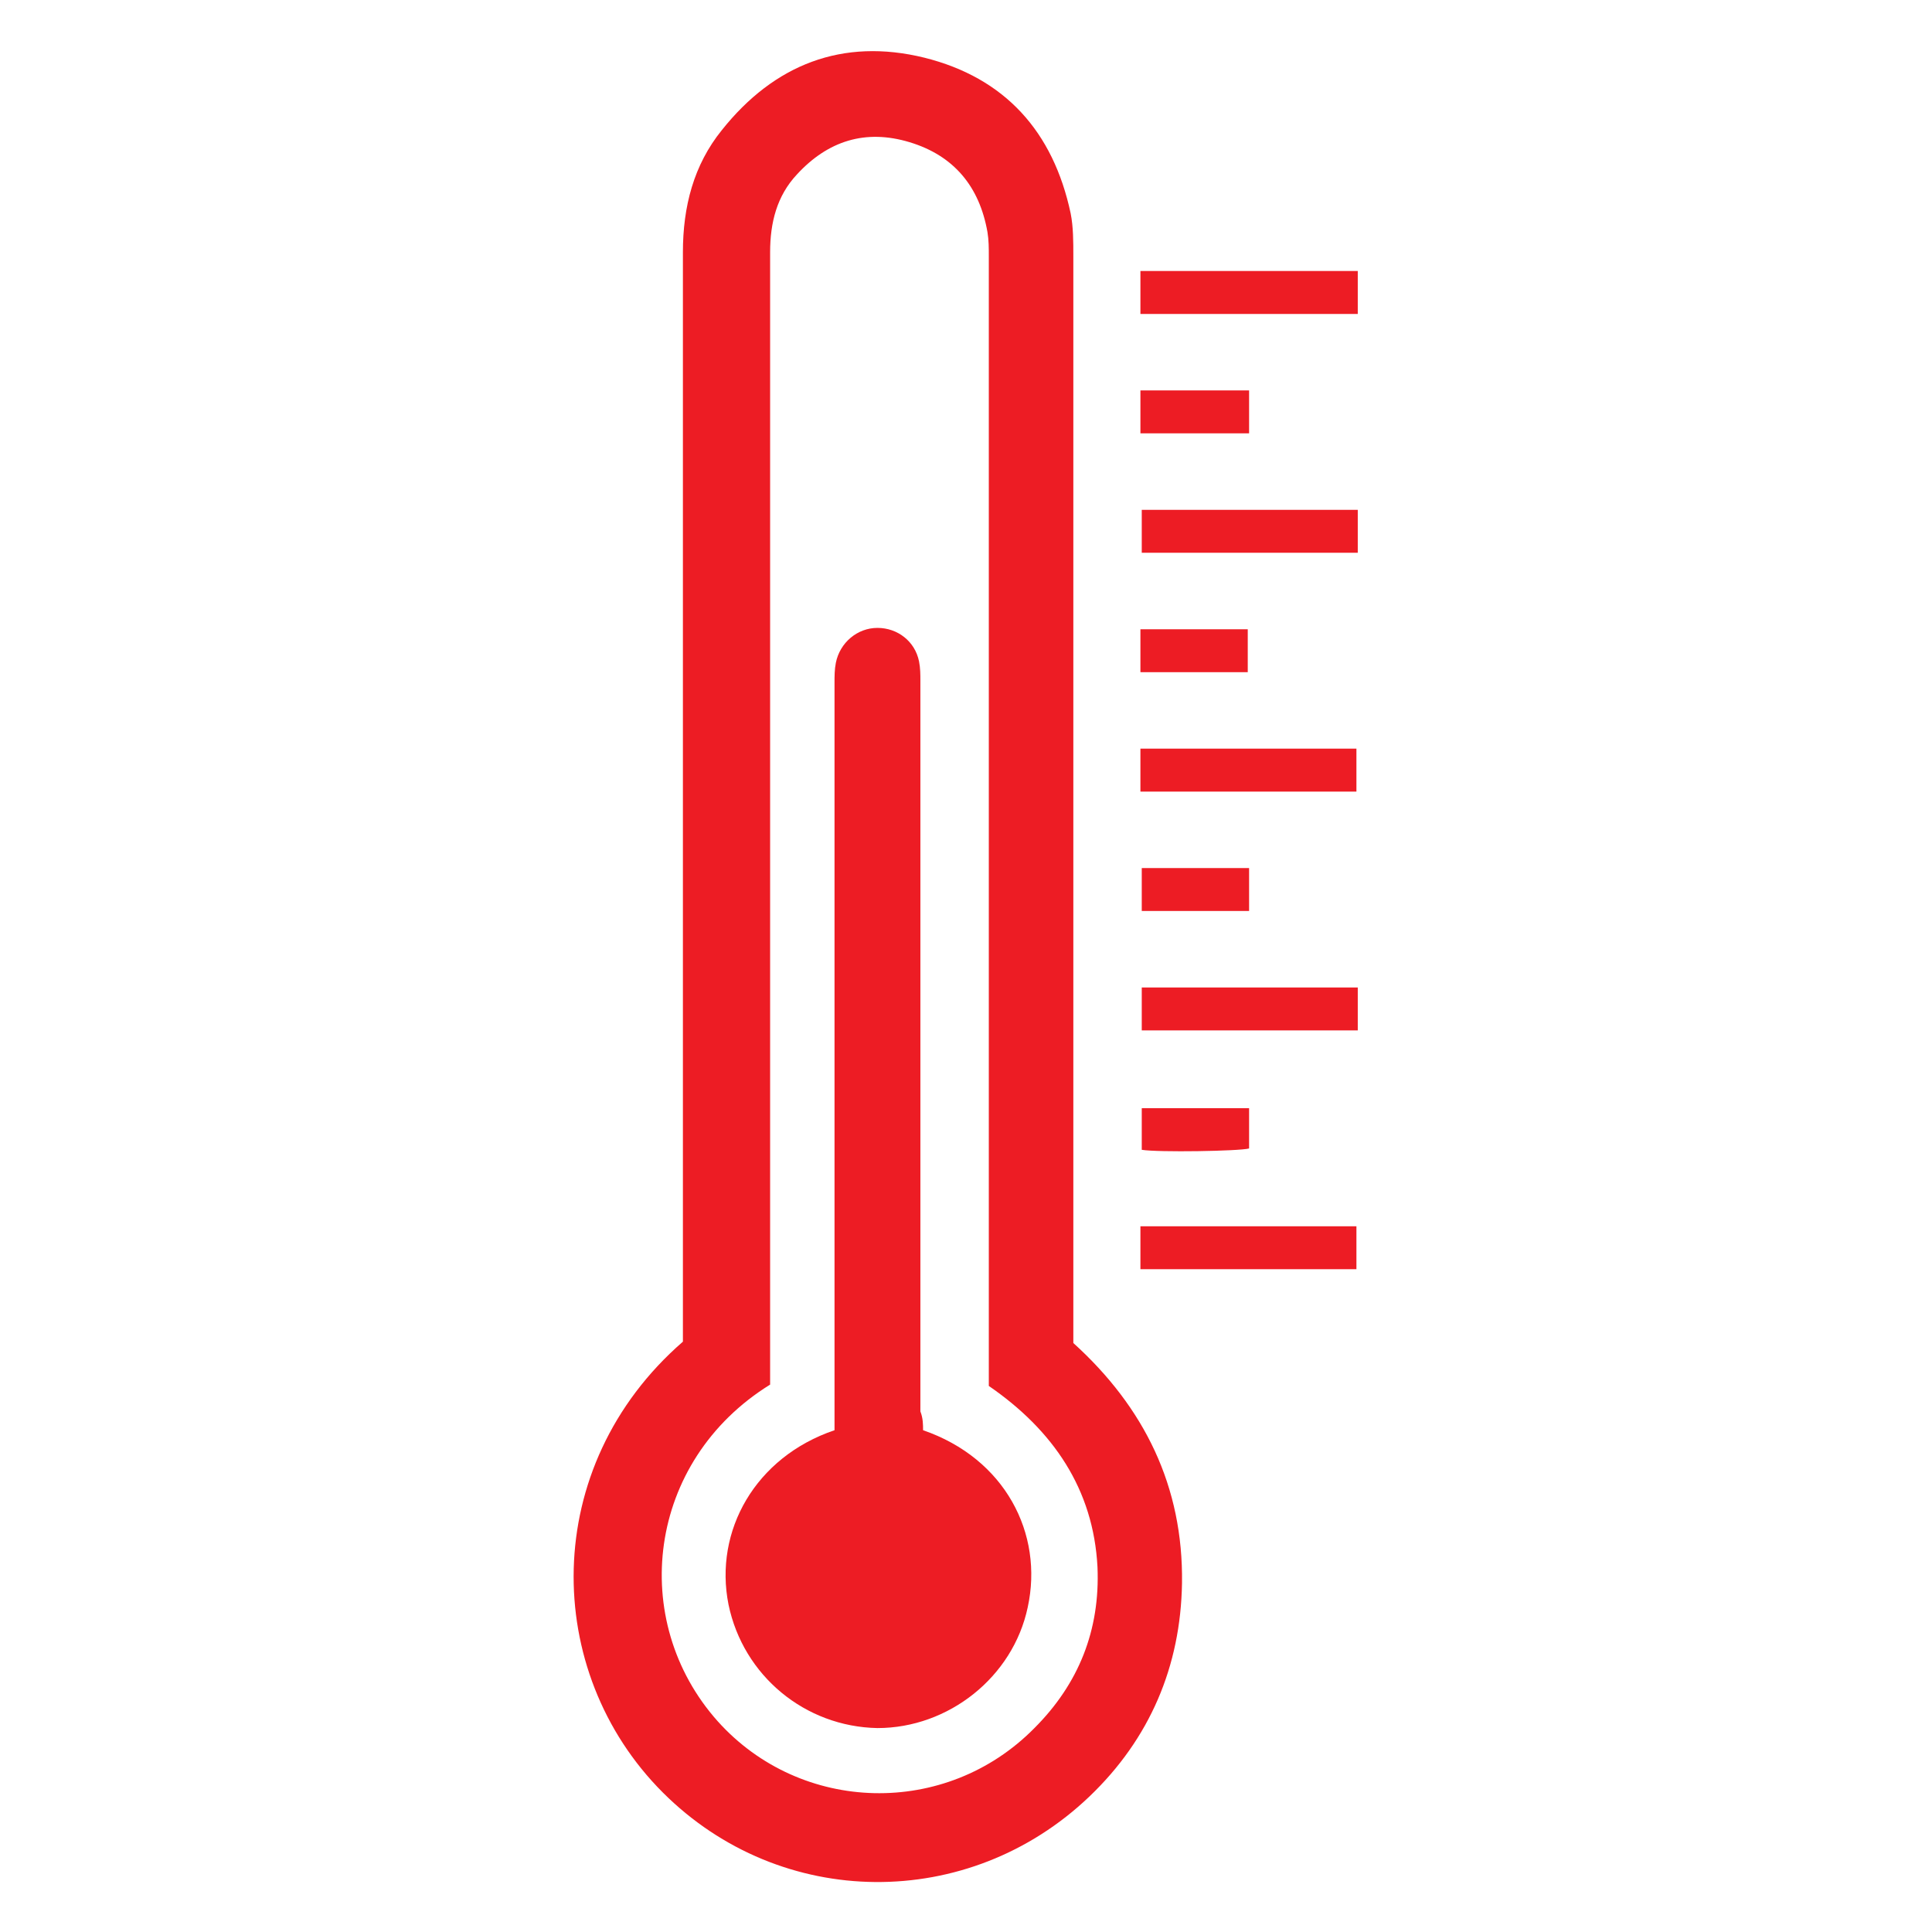 <?xml version="1.0" encoding="utf-8"?>
<!-- Generator: Adobe Illustrator 22.1.0, SVG Export Plug-In . SVG Version: 6.00 Build 0)  -->
<svg version="1.1" xmlns="http://www.w3.org/2000/svg" xmlns:xlink="http://www.w3.org/1999/xlink" x="0px" y="0px"
	 viewBox="0 0 144 144" style="enable-background:new 0 0 144 144;" xml:space="preserve">
<style type="text/css">
	.st0{display:none;}
	.st1{display:inline;fill:#00AEEF;}
	.st2{fill:#EC2028;}
	.st3{fill:#ED1C24;stroke:#ED1C24;stroke-width:0.891;stroke-miterlimit:10;}
	.st4{fill:#ED1C24;stroke:#ED1C24;stroke-width:0.953;stroke-miterlimit:10;}
	.st5{fill:#ED1C24;}
	.st6{fill:#ED1C24;stroke:#ED1C24;stroke-width:1.905;stroke-miterlimit:10;}
	.st7{fill:#ED1C24;stroke:#ED1C24;stroke-width:0.49;stroke-miterlimit:10;}
	.st8{fill:#ED1C24;stroke:#ED1C24;stroke-width:2.858;stroke-miterlimit:10;}
	.st9{fill:#ED1C24;stroke:#ED1C24;stroke-width:1.753;stroke-miterlimit:10;}
	.st10{fill:#ED1C24;stroke:#ED1C24;stroke-width:0.456;stroke-miterlimit:10;}
	.st11{fill:#ED1C24;stroke:#ED1C24;stroke-width:1.826;stroke-miterlimit:10;}
	.st12{fill:none;stroke:#ED1C24;stroke-width:6.315;stroke-miterlimit:10;}
	.st13{fill:none;stroke:#ED1C24;stroke-width:6.098;stroke-miterlimit:10;}
	.st14{fill:#ED1C24;stroke:#FFFFFF;stroke-width:1.905;stroke-miterlimit:10;}
	.st15{fill:#EC2028;stroke:#ED1C24;stroke-width:1.429;stroke-miterlimit:10;}
	.st16{fill:#ED1C24;stroke:#ED1C24;stroke-width:3.811;stroke-miterlimit:10;}
	.st17{fill:#EC2028;stroke:#ED1C24;stroke-width:1.905;stroke-miterlimit:10;}
	.st18{fill:none;stroke:#ED1C24;stroke-width:7.01;stroke-miterlimit:10;}
	.st19{fill:#ED1C24;stroke:#FFFFFF;stroke-width:2.858;stroke-miterlimit:10;}
	.st20{fill:#ED1C24;stroke:#ED1C24;stroke-width:2.395;stroke-miterlimit:10;}
	.st21{fill:#ED1C24;stroke:#ED1C24;stroke-width:0.538;stroke-miterlimit:10;}
	.st22{fill:#ED1C24;stroke:#ED1C24;stroke-width:0.682;stroke-linecap:round;stroke-linejoin:round;stroke-miterlimit:10;}
	.st23{fill:#ED1C24;stroke:#ED1C24;stroke-width:2.729;stroke-linecap:round;stroke-linejoin:round;stroke-miterlimit:10;}
</style>
<g id="Layer_2" class="st0">
</g>
<g id="Layer_1">
	<g>
		<path class="st5" d="M50.9,100c0-0.4,0-0.8,0-1.2c0-26.7,0-53.3,0-80c0-3.4,0.8-6.5,2.9-9.1c3.9-4.9,9-6.9,15.1-5.4
			c6,1.5,9.6,5.5,10.9,11.6c0.2,1,0.2,2.1,0.2,3.2c0,26.6,0,53.2,0,79.8c0,0.4,0,0.8,0,1.2c5.3,4.8,8.2,10.7,8.1,17.9
			c-0.1,6.2-2.4,11.6-6.9,15.9c-9,8.6-23,8.5-31.8-0.3C40.4,124.6,40.2,109.3,50.9,100z M73.7,103.3c0-0.5,0-0.9,0-1.4
			c0-27.6,0-55.2,0-82.8c0-0.6,0-1.2-0.1-1.8c-0.6-3.4-2.5-5.7-5.8-6.7c-3.3-1-6.1-0.1-8.4,2.4c-1.5,1.6-2,3.6-2,5.8
			c0,27.8,0,55.5,0,83.3c0,0.4,0,0.8,0,1.1c-9.2,5.7-10.6,17.6-3.9,25.1c6.2,6.9,17,7.2,23.6,0.5c3.3-3.3,4.9-7.3,4.7-12
			C81.5,111,78.5,106.6,73.7,103.3z"/>
		<path class="st5" d="M85,23.4c0-1.1,0-2.1,0-3.2c5.4,0,10.7,0,16.2,0c0,0.5,0,1.1,0,1.6c0,0.5,0,1,0,1.6
			C95.8,23.4,90.5,23.4,85,23.4z"/>
		<path class="st5" d="M101.2,38c0,1.1,0,2.1,0,3.2c-5.4,0-10.7,0-16.1,0c0-1,0-2.1,0-3.2C90.4,38,95.8,38,101.2,38z"/>
		<path class="st5" d="M101.1,59c-5.4,0-10.7,0-16.1,0c0-1.1,0-2.1,0-3.2c5.4,0,10.7,0,16.1,0C101.1,56.9,101.1,57.9,101.1,59z"/>
		<path class="st5" d="M101.2,73.6c0,1.1,0,2.1,0,3.2c-5.4,0-10.7,0-16.1,0c0-1.1,0-2.1,0-3.2C90.4,73.6,95.7,73.6,101.2,73.6z"/>
		<path class="st5" d="M85,94.6c0-1.1,0-2.1,0-3.2c5.4,0,10.7,0,16.1,0c0,1.1,0,2.1,0,3.2C95.8,94.6,90.5,94.6,85,94.6z"/>
		<path class="st5" d="M85,50.1c0-1.1,0-2.1,0-3.2c2.7,0,5.3,0,8,0c0,1.1,0,2.1,0,3.2C90.4,50.1,87.8,50.1,85,50.1z"/>
		<path class="st5" d="M93.1,32.3c-2.8,0-5.4,0-8.1,0c0-1.1,0-2.1,0-3.2c2.7,0,5.3,0,8.1,0C93.1,30.2,93.1,31.2,93.1,32.3z"/>
		<path class="st5" d="M93.1,64.7c0,1.1,0,2.1,0,3.2c-2.7,0-5.3,0-8,0c0-1.1,0-2.1,0-3.2C87.7,64.7,90.3,64.7,93.1,64.7z"/>
		<path class="st5" d="M93.1,82.6c0,1.1,0,2,0,3c-0.7,0.2-6.8,0.3-8,0.1c0-1,0-2,0-3.1C87.7,82.6,90.3,82.6,93.1,82.6z"/>
		<path class="st5" d="M68.8,106.6c6.1,2.1,9,7.7,7.8,13.2c-1.1,5.2-5.9,9-11.2,9c-5.4-0.1-10-3.9-11.1-9.2c-1.1-5.5,2-11,7.9-13
			c0-0.4,0-0.8,0-1.3c0-18.1,0-36.2,0-54.4c0-0.5,0-1,0.1-1.5c0.3-1.5,1.6-2.6,3.1-2.6c1.5,0,2.8,1,3.1,2.5c0.1,0.5,0.1,1,0.1,1.4
			c0,18.2,0,36.3,0,54.5C68.8,105.7,68.8,106.2,68.8,106.6z"/>
	</g>
</g>
</svg>
